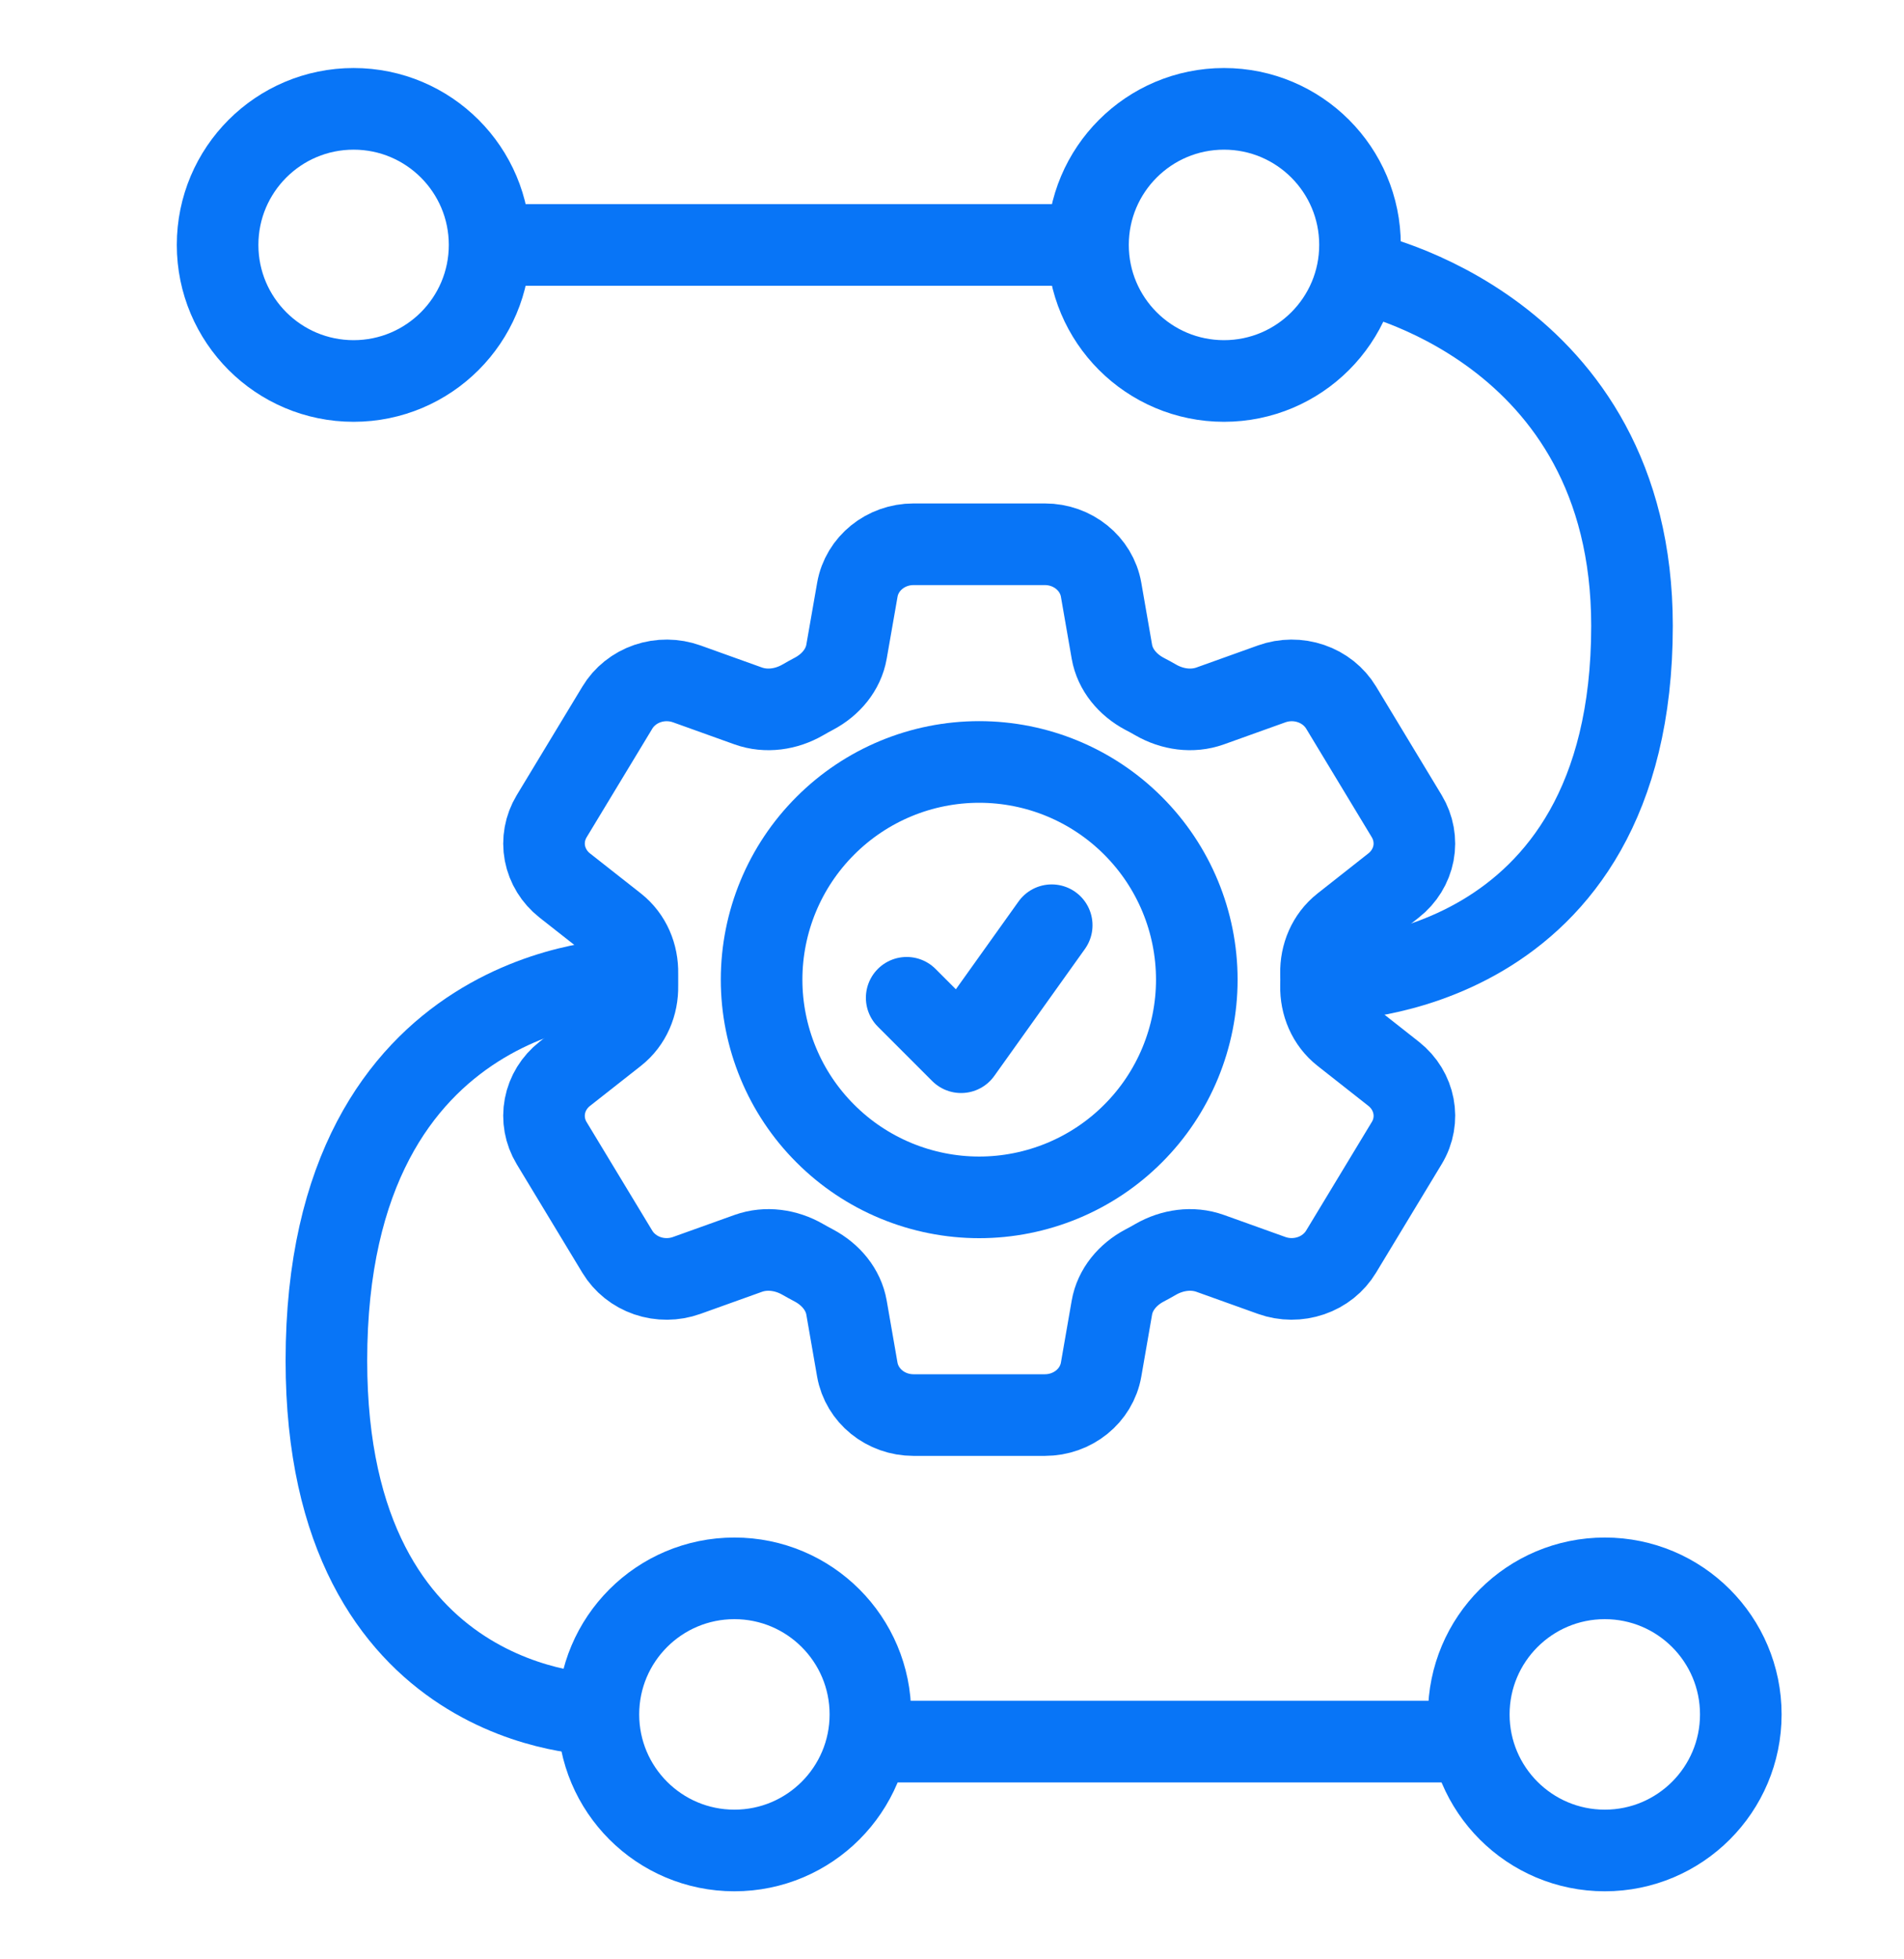 <?xml version="1.0" encoding="utf-8"?><svg width="35" height="36" viewBox="0 0 35 36" fill="none" xmlns="http://www.w3.org/2000/svg">
<circle cx="22.5" cy="4.5" r="2.5" stroke="#0875F7" stroke-width="1.5"/>
<circle cx="6.5" cy="4.5" r="2.5" stroke="#0875F7" stroke-width="1.5"/>
<circle cx="13.5" cy="31.5" r="2.5" stroke="#0875F7" stroke-width="1.5"/>
<circle cx="29.5" cy="31.5" r="2.5" stroke="#0875F7" stroke-width="1.5"/>
<path d="M15.76 10.836C15.844 10.354 16.281 10 16.793 10H19.207C19.719 10 20.157 10.354 20.241 10.836L20.439 11.974C20.497 12.307 20.73 12.584 21.039 12.748C21.108 12.783 21.176 12.821 21.244 12.86C21.547 13.035 21.914 13.089 22.245 12.971L23.378 12.565C23.61 12.482 23.865 12.48 24.099 12.56C24.332 12.639 24.529 12.796 24.653 13.001L25.86 14.998C25.983 15.203 26.027 15.444 25.983 15.677C25.938 15.909 25.809 16.12 25.617 16.27L24.684 17.005C24.411 17.22 24.276 17.55 24.283 17.887C24.285 17.963 24.285 18.038 24.283 18.114C24.276 18.45 24.411 18.78 24.684 18.995L25.618 19.73C26.013 20.041 26.116 20.579 25.86 21.001L24.652 22.998C24.528 23.203 24.332 23.36 24.099 23.439C23.865 23.519 23.61 23.518 23.378 23.435L22.245 23.029C21.914 22.911 21.547 22.965 21.243 23.14C21.176 23.179 21.107 23.217 21.038 23.253C20.73 23.416 20.497 23.693 20.439 24.026L20.241 25.164C20.157 25.647 19.719 26 19.207 26H16.792C16.28 26 15.844 25.646 15.759 25.164L15.561 24.026C15.503 23.693 15.27 23.416 14.961 23.252C14.892 23.216 14.824 23.178 14.757 23.14C14.454 22.965 14.086 22.911 13.755 23.029L12.622 23.435C12.39 23.518 12.134 23.52 11.901 23.44C11.668 23.36 11.472 23.204 11.348 22.999L10.14 21.002C10.016 20.797 9.973 20.556 10.017 20.323C10.061 20.09 10.191 19.88 10.382 19.73L11.317 18.995C11.589 18.781 11.724 18.45 11.717 18.114C11.716 18.038 11.716 17.963 11.717 17.887C11.724 17.549 11.589 17.22 11.317 17.005L10.382 16.27C10.191 16.12 10.062 15.91 10.017 15.677C9.973 15.444 10.017 15.204 10.14 14.999L11.348 13.002C11.471 12.797 11.668 12.64 11.901 12.56C12.135 12.48 12.39 12.482 12.623 12.565L13.755 12.971C14.086 13.089 14.454 13.035 14.757 12.86C14.823 12.821 14.892 12.784 14.961 12.747C15.27 12.584 15.503 12.307 15.561 11.974L15.76 10.836Z" stroke="#0875F7" stroke-width="1.5" stroke-linecap="round" stroke-linejoin="round"/>
<path d="M16.667 18.333L17.667 19.333L19.333 17M22 18C22 18.525 21.896 19.045 21.695 19.531C21.494 20.016 21.2 20.457 20.828 20.828C20.457 21.2 20.016 21.494 19.531 21.695C19.045 21.896 18.525 22 18 22C17.475 22 16.955 21.896 16.469 21.695C15.984 21.494 15.543 21.2 15.172 20.828C14.8 20.457 14.505 20.016 14.305 19.531C14.104 19.045 14 18.525 14 18C14 16.939 14.421 15.922 15.172 15.172C15.922 14.421 16.939 14 18 14C19.061 14 20.078 14.421 20.828 15.172C21.579 15.922 22 16.939 22 18Z" stroke="#0875F7" stroke-width="1.5" stroke-linecap="round" stroke-linejoin="round"/>
<path d="M8.5 4.5H19.5" stroke="#0875F7" stroke-width="1.5"/>
<path d="M16 32H27" stroke="#0875F7" stroke-width="1.5"/>
<path d="M25 5C25 5 30 6 30 11.5C30 18 24.5 18 24.5 18" stroke="#0875F7" stroke-width="1.5"/>
<path d="M11 31.5C11 31.5 6 31.5 6 25C6 18 11.5 18 11.5 18" stroke="#0875F7" stroke-width="1.5"/>
</svg>
